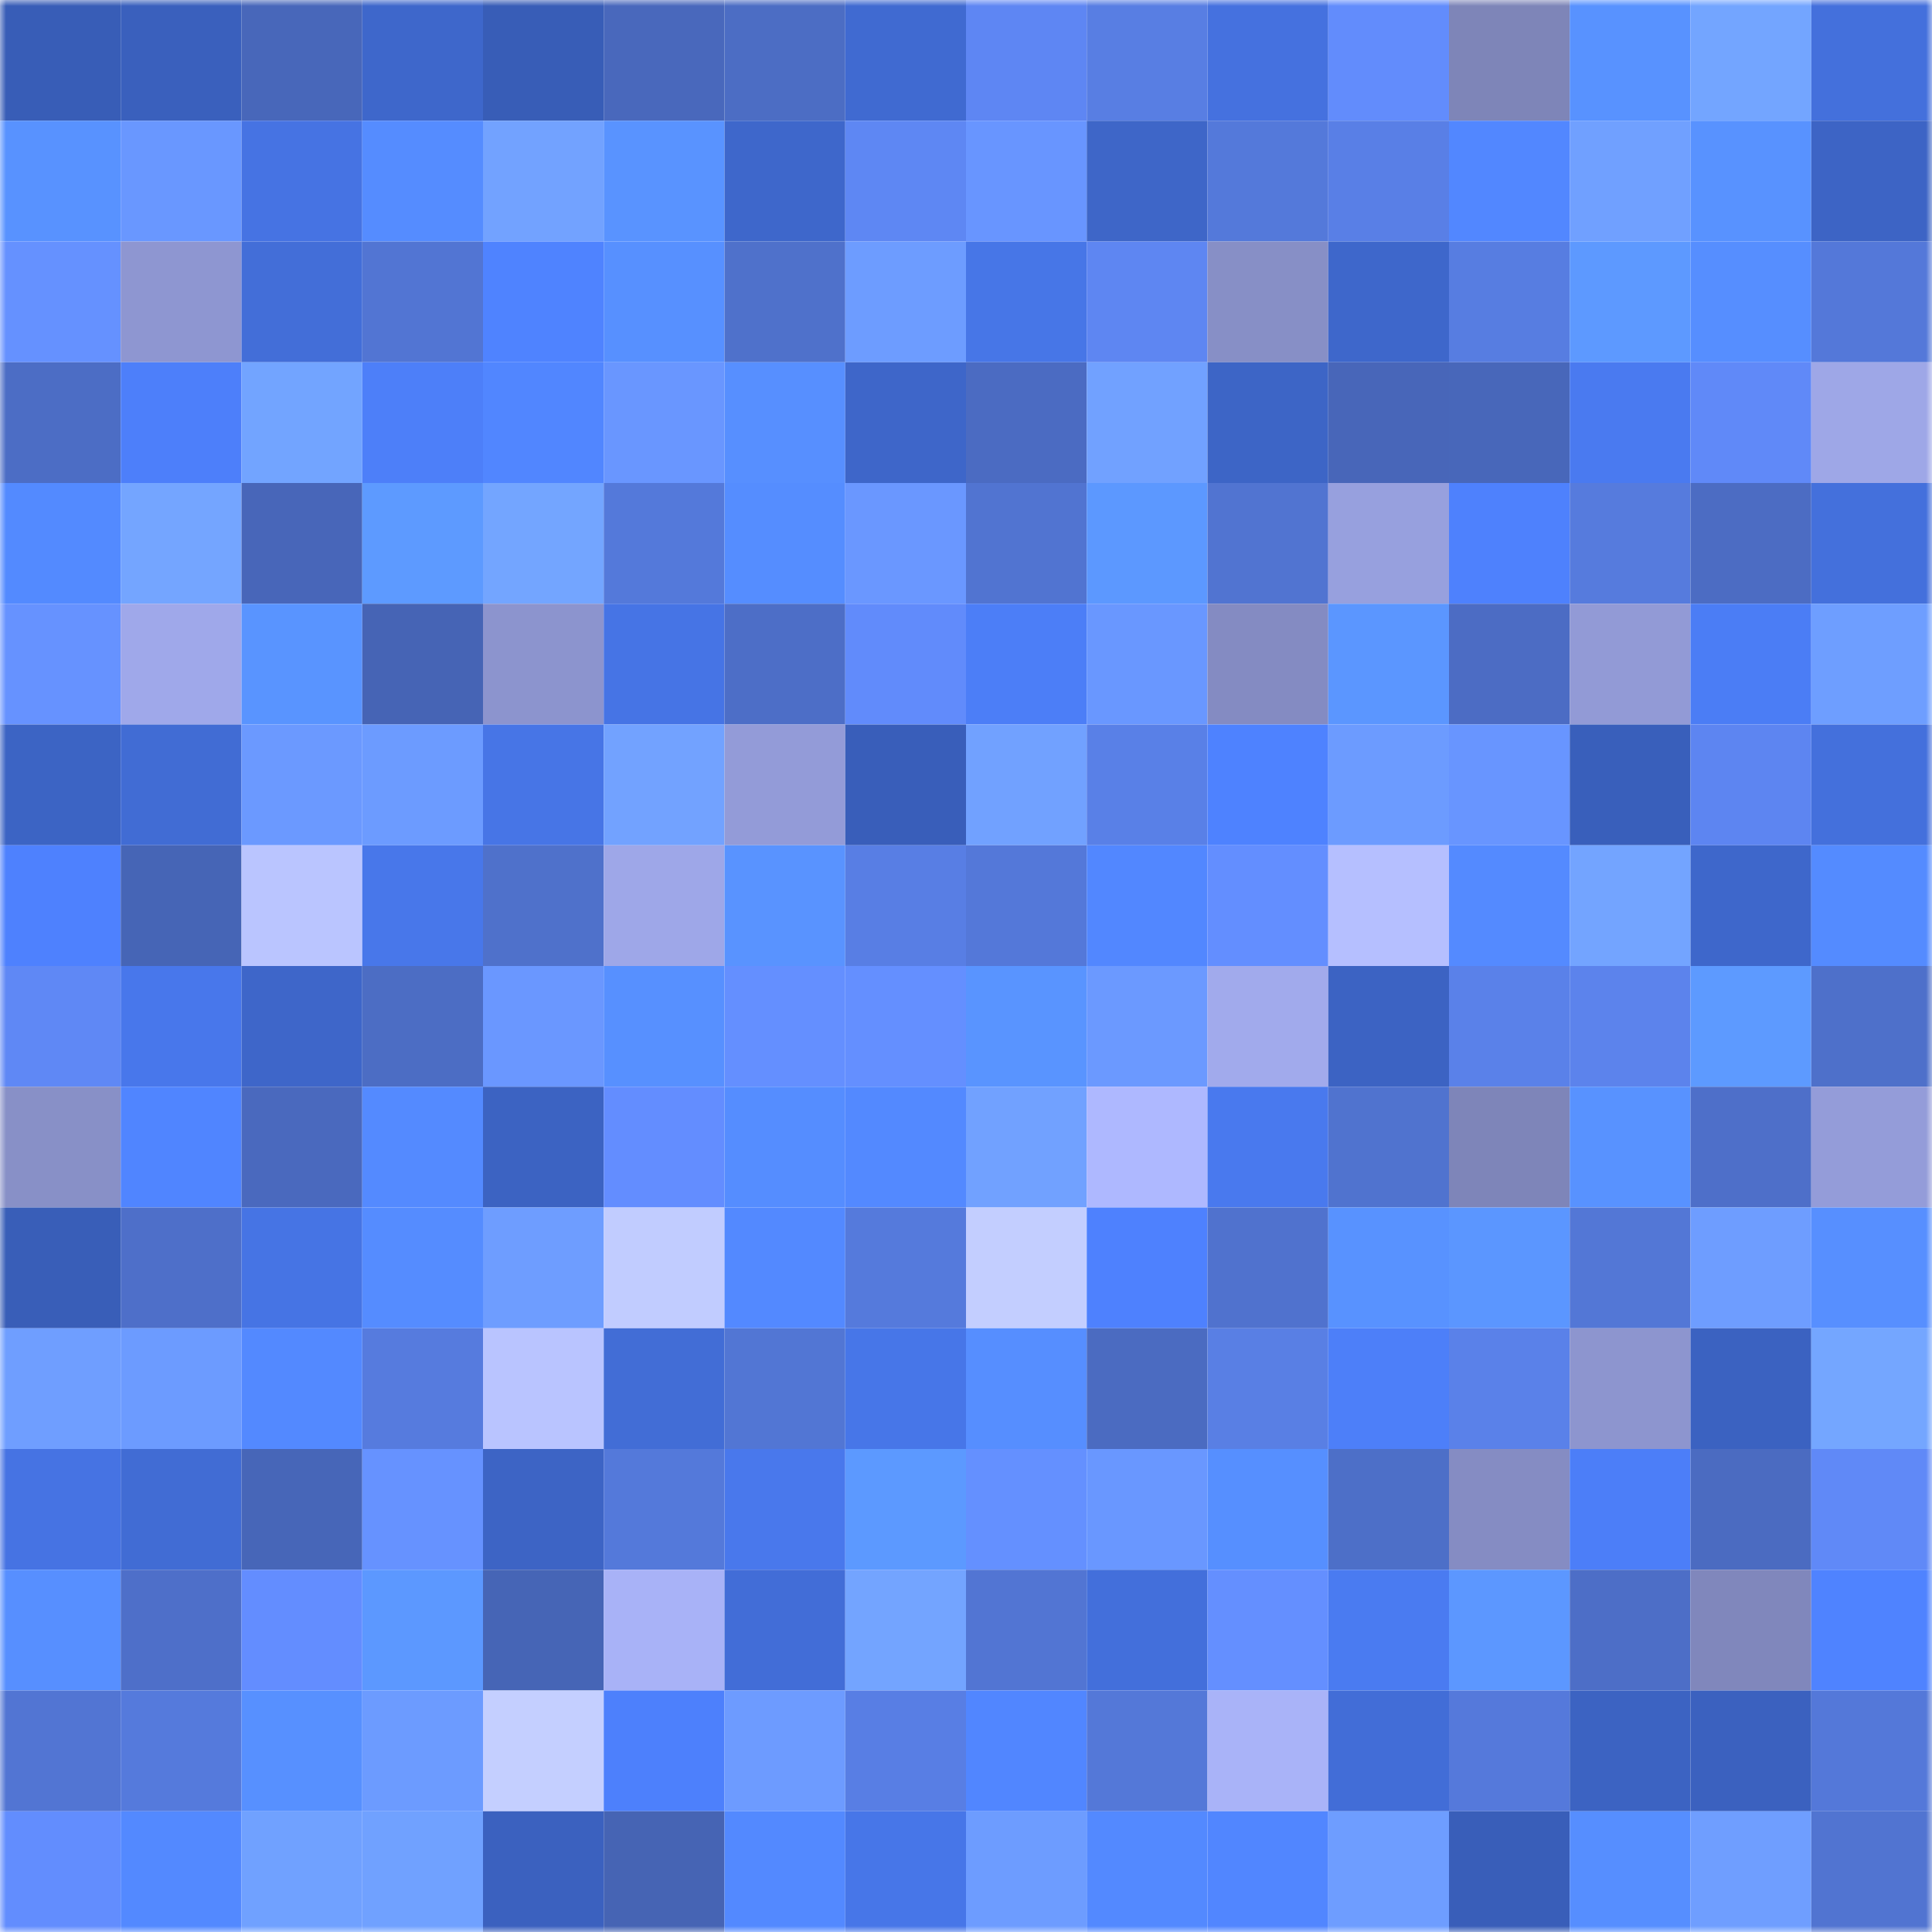 <svg viewBox="0 0 160 160" fill="none" role="img" xmlns="http://www.w3.org/2000/svg" width="240" height="240" name="basenames%2Csy888.base.eth"><mask id="2089075795" mask-type="alpha" maskUnits="userSpaceOnUse" x="0" y="0" width="160" height="160"><rect width="160" height="160" fill="#FFFFFF"></rect></mask><g mask="url(#2089075795)"><rect x="0" y="0" width="10" height="10" fill="#385db7"></rect><rect x="10" y="0" width="10" height="10" fill="#3a60bd"></rect><rect x="20" y="0" width="10" height="10" fill="#4867ba"></rect><rect x="30" y="0" width="10" height="10" fill="#3e67cb"></rect><rect x="40" y="0" width="10" height="10" fill="#385db7"></rect><rect x="50" y="0" width="10" height="10" fill="#4968bc"></rect><rect x="60" y="0" width="10" height="10" fill="#4c6dc4"></rect><rect x="70" y="0" width="10" height="10" fill="#406ad1"></rect><rect x="80" y="0" width="10" height="10" fill="#5e86f3"></rect><rect x="90" y="0" width="10" height="10" fill="#587ee3"></rect><rect x="100" y="0" width="10" height="10" fill="#4571df"></rect><rect x="110" y="0" width="10" height="10" fill="#628cfc"></rect><rect x="120" y="0" width="10" height="10" fill="#7e85b8"></rect><rect x="130" y="0" width="10" height="10" fill="#5892ff"></rect><rect x="140" y="0" width="10" height="10" fill="#73a5ff"></rect><rect x="150" y="0" width="10" height="10" fill="#4470dc"></rect><rect x="0" y="10" width="10" height="10" fill="#5892ff"></rect><rect x="10" y="10" width="10" height="10" fill="#6997ff"></rect><rect x="20" y="10" width="10" height="10" fill="#4673e3"></rect><rect x="30" y="10" width="10" height="10" fill="#558cff"></rect><rect x="40" y="10" width="10" height="10" fill="#72a2ff"></rect><rect x="50" y="10" width="10" height="10" fill="#5993ff"></rect><rect x="60" y="10" width="10" height="10" fill="#3e67cb"></rect><rect x="70" y="10" width="10" height="10" fill="#5e87f3"></rect><rect x="80" y="10" width="10" height="10" fill="#6895ff"></rect><rect x="90" y="10" width="10" height="10" fill="#3e66c8"></rect><rect x="100" y="10" width="10" height="10" fill="#5479da"></rect><rect x="110" y="10" width="10" height="10" fill="#597fe6"></rect><rect x="120" y="10" width="10" height="10" fill="#5287ff"></rect><rect x="130" y="10" width="10" height="10" fill="#70a0ff"></rect><rect x="140" y="10" width="10" height="10" fill="#5892ff"></rect><rect x="150" y="10" width="10" height="10" fill="#3d64c5"></rect><rect x="0" y="20" width="10" height="10" fill="#6591ff"></rect><rect x="10" y="20" width="10" height="10" fill="#8e96d1"></rect><rect x="20" y="20" width="10" height="10" fill="#436ed8"></rect><rect x="30" y="20" width="10" height="10" fill="#5275d3"></rect><rect x="40" y="20" width="10" height="10" fill="#4f83ff"></rect><rect x="50" y="20" width="10" height="10" fill="#5790ff"></rect><rect x="60" y="20" width="10" height="10" fill="#4f71cb"></rect><rect x="70" y="20" width="10" height="10" fill="#6d9cff"></rect><rect x="80" y="20" width="10" height="10" fill="#4776e7"></rect><rect x="90" y="20" width="10" height="10" fill="#5e86f2"></rect><rect x="100" y="20" width="10" height="10" fill="#878fc6"></rect><rect x="110" y="20" width="10" height="10" fill="#3e67cb"></rect><rect x="120" y="20" width="10" height="10" fill="#577de1"></rect><rect x="130" y="20" width="10" height="10" fill="#5d99ff"></rect><rect x="140" y="20" width="10" height="10" fill="#568eff"></rect><rect x="150" y="20" width="10" height="10" fill="#5478d9"></rect><rect x="0" y="30" width="10" height="10" fill="#4c6dc5"></rect><rect x="10" y="30" width="10" height="10" fill="#4d7ffa"></rect><rect x="20" y="30" width="10" height="10" fill="#72a4ff"></rect><rect x="30" y="30" width="10" height="10" fill="#4d7ff9"></rect><rect x="40" y="30" width="10" height="10" fill="#5186ff"></rect><rect x="50" y="30" width="10" height="10" fill="#6996ff"></rect><rect x="60" y="30" width="10" height="10" fill="#578fff"></rect><rect x="70" y="30" width="10" height="10" fill="#3e66c9"></rect><rect x="80" y="30" width="10" height="10" fill="#4b6bc2"></rect><rect x="90" y="30" width="10" height="10" fill="#71a1ff"></rect><rect x="100" y="30" width="10" height="10" fill="#3d65c6"></rect><rect x="110" y="30" width="10" height="10" fill="#4866b9"></rect><rect x="120" y="30" width="10" height="10" fill="#4867ba"></rect><rect x="130" y="30" width="10" height="10" fill="#4a7af0"></rect><rect x="140" y="30" width="10" height="10" fill="#6089f8"></rect><rect x="150" y="30" width="10" height="10" fill="#9ea7e7"></rect><rect x="0" y="40" width="10" height="10" fill="#538aff"></rect><rect x="10" y="40" width="10" height="10" fill="#74a5ff"></rect><rect x="20" y="40" width="10" height="10" fill="#4866b9"></rect><rect x="30" y="40" width="10" height="10" fill="#5d9aff"></rect><rect x="40" y="40" width="10" height="10" fill="#73a5ff"></rect><rect x="50" y="40" width="10" height="10" fill="#5479da"></rect><rect x="60" y="40" width="10" height="10" fill="#558dff"></rect><rect x="70" y="40" width="10" height="10" fill="#6a97ff"></rect><rect x="80" y="40" width="10" height="10" fill="#5174d1"></rect><rect x="90" y="40" width="10" height="10" fill="#5c98ff"></rect><rect x="100" y="40" width="10" height="10" fill="#5174d1"></rect><rect x="110" y="40" width="10" height="10" fill="#97a0de"></rect><rect x="120" y="40" width="10" height="10" fill="#4e81fd"></rect><rect x="130" y="40" width="10" height="10" fill="#567bdd"></rect><rect x="140" y="40" width="10" height="10" fill="#4c6cc3"></rect><rect x="150" y="40" width="10" height="10" fill="#4470dc"></rect><rect x="0" y="50" width="10" height="10" fill="#6692ff"></rect><rect x="10" y="50" width="10" height="10" fill="#9fa8ea"></rect><rect x="20" y="50" width="10" height="10" fill="#5994ff"></rect><rect x="30" y="50" width="10" height="10" fill="#4664b5"></rect><rect x="40" y="50" width="10" height="10" fill="#8c94ce"></rect><rect x="50" y="50" width="10" height="10" fill="#4674e5"></rect><rect x="60" y="50" width="10" height="10" fill="#4d6ec7"></rect><rect x="70" y="50" width="10" height="10" fill="#618bfb"></rect><rect x="80" y="50" width="10" height="10" fill="#4c7ef7"></rect><rect x="90" y="50" width="10" height="10" fill="#6997ff"></rect><rect x="100" y="50" width="10" height="10" fill="#848bc2"></rect><rect x="110" y="50" width="10" height="10" fill="#5b96ff"></rect><rect x="120" y="50" width="10" height="10" fill="#4c6cc4"></rect><rect x="130" y="50" width="10" height="10" fill="#929ad6"></rect><rect x="140" y="50" width="10" height="10" fill="#4b7df5"></rect><rect x="150" y="50" width="10" height="10" fill="#6e9eff"></rect><rect x="0" y="60" width="10" height="10" fill="#3c64c4"></rect><rect x="10" y="60" width="10" height="10" fill="#416cd4"></rect><rect x="20" y="60" width="10" height="10" fill="#6b99ff"></rect><rect x="30" y="60" width="10" height="10" fill="#6c9bff"></rect><rect x="40" y="60" width="10" height="10" fill="#4775e6"></rect><rect x="50" y="60" width="10" height="10" fill="#72a2ff"></rect><rect x="60" y="60" width="10" height="10" fill="#939bd8"></rect><rect x="70" y="60" width="10" height="10" fill="#395eba"></rect><rect x="80" y="60" width="10" height="10" fill="#71a1ff"></rect><rect x="90" y="60" width="10" height="10" fill="#5980e7"></rect><rect x="100" y="60" width="10" height="10" fill="#4e82ff"></rect><rect x="110" y="60" width="10" height="10" fill="#6c9bff"></rect><rect x="120" y="60" width="10" height="10" fill="#6895ff"></rect><rect x="130" y="60" width="10" height="10" fill="#395fbb"></rect><rect x="140" y="60" width="10" height="10" fill="#5d85f1"></rect><rect x="150" y="60" width="10" height="10" fill="#4470dc"></rect><rect x="0" y="70" width="10" height="10" fill="#4e81fe"></rect><rect x="10" y="70" width="10" height="10" fill="#4665b6"></rect><rect x="20" y="70" width="10" height="10" fill="#bac5ff"></rect><rect x="30" y="70" width="10" height="10" fill="#4877ea"></rect><rect x="40" y="70" width="10" height="10" fill="#4f71cb"></rect><rect x="50" y="70" width="10" height="10" fill="#9ea7e8"></rect><rect x="60" y="70" width="10" height="10" fill="#5993ff"></rect><rect x="70" y="70" width="10" height="10" fill="#587ee4"></rect><rect x="80" y="70" width="10" height="10" fill="#5478d9"></rect><rect x="90" y="70" width="10" height="10" fill="#5287ff"></rect><rect x="100" y="70" width="10" height="10" fill="#638eff"></rect><rect x="110" y="70" width="10" height="10" fill="#b5bfff"></rect><rect x="120" y="70" width="10" height="10" fill="#548aff"></rect><rect x="130" y="70" width="10" height="10" fill="#73a4ff"></rect><rect x="140" y="70" width="10" height="10" fill="#3e67cb"></rect><rect x="150" y="70" width="10" height="10" fill="#548bff"></rect><rect x="0" y="80" width="10" height="10" fill="#5f88f5"></rect><rect x="10" y="80" width="10" height="10" fill="#4877eb"></rect><rect x="20" y="80" width="10" height="10" fill="#3e66c9"></rect><rect x="30" y="80" width="10" height="10" fill="#4c6dc4"></rect><rect x="40" y="80" width="10" height="10" fill="#6a97ff"></rect><rect x="50" y="80" width="10" height="10" fill="#5790ff"></rect><rect x="60" y="80" width="10" height="10" fill="#648fff"></rect><rect x="70" y="80" width="10" height="10" fill="#648fff"></rect><rect x="80" y="80" width="10" height="10" fill="#5994ff"></rect><rect x="90" y="80" width="10" height="10" fill="#6b99ff"></rect><rect x="100" y="80" width="10" height="10" fill="#a1aaec"></rect><rect x="110" y="80" width="10" height="10" fill="#3c63c3"></rect><rect x="120" y="80" width="10" height="10" fill="#5a81e9"></rect><rect x="130" y="80" width="10" height="10" fill="#5c83ec"></rect><rect x="140" y="80" width="10" height="10" fill="#5d9aff"></rect><rect x="150" y="80" width="10" height="10" fill="#4e70ca"></rect><rect x="0" y="90" width="10" height="10" fill="#8890c7"></rect><rect x="10" y="90" width="10" height="10" fill="#5085ff"></rect><rect x="20" y="90" width="10" height="10" fill="#4a69be"></rect><rect x="30" y="90" width="10" height="10" fill="#548aff"></rect><rect x="40" y="90" width="10" height="10" fill="#3c63c2"></rect><rect x="50" y="90" width="10" height="10" fill="#638dff"></rect><rect x="60" y="90" width="10" height="10" fill="#558dff"></rect><rect x="70" y="90" width="10" height="10" fill="#5389ff"></rect><rect x="80" y="90" width="10" height="10" fill="#71a1ff"></rect><rect x="90" y="90" width="10" height="10" fill="#aeb8ff"></rect><rect x="100" y="90" width="10" height="10" fill="#4979ee"></rect><rect x="110" y="90" width="10" height="10" fill="#5073cf"></rect><rect x="120" y="90" width="10" height="10" fill="#7e85b9"></rect><rect x="130" y="90" width="10" height="10" fill="#5892ff"></rect><rect x="140" y="90" width="10" height="10" fill="#4e6fc9"></rect><rect x="150" y="90" width="10" height="10" fill="#949cd9"></rect><rect x="0" y="100" width="10" height="10" fill="#395eb8"></rect><rect x="10" y="100" width="10" height="10" fill="#4e6fc9"></rect><rect x="20" y="100" width="10" height="10" fill="#4674e4"></rect><rect x="30" y="100" width="10" height="10" fill="#558cff"></rect><rect x="40" y="100" width="10" height="10" fill="#6e9dff"></rect><rect x="50" y="100" width="10" height="10" fill="#c1ccff"></rect><rect x="60" y="100" width="10" height="10" fill="#5389ff"></rect><rect x="70" y="100" width="10" height="10" fill="#557adc"></rect><rect x="80" y="100" width="10" height="10" fill="#c3ceff"></rect><rect x="90" y="100" width="10" height="10" fill="#4e81fe"></rect><rect x="100" y="100" width="10" height="10" fill="#5072ce"></rect><rect x="110" y="100" width="10" height="10" fill="#5892ff"></rect><rect x="120" y="100" width="10" height="10" fill="#5b96ff"></rect><rect x="130" y="100" width="10" height="10" fill="#5377d6"></rect><rect x="140" y="100" width="10" height="10" fill="#6e9dff"></rect><rect x="150" y="100" width="10" height="10" fill="#578fff"></rect><rect x="0" y="110" width="10" height="10" fill="#6f9eff"></rect><rect x="10" y="110" width="10" height="10" fill="#6c9bff"></rect><rect x="20" y="110" width="10" height="10" fill="#5389ff"></rect><rect x="30" y="110" width="10" height="10" fill="#567bde"></rect><rect x="40" y="110" width="10" height="10" fill="#b9c4ff"></rect><rect x="50" y="110" width="10" height="10" fill="#426dd6"></rect><rect x="60" y="110" width="10" height="10" fill="#5276d4"></rect><rect x="70" y="110" width="10" height="10" fill="#4776e8"></rect><rect x="80" y="110" width="10" height="10" fill="#568eff"></rect><rect x="90" y="110" width="10" height="10" fill="#4b6bc1"></rect><rect x="100" y="110" width="10" height="10" fill="#597fe4"></rect><rect x="110" y="110" width="10" height="10" fill="#4d7ff9"></rect><rect x="120" y="110" width="10" height="10" fill="#5a81e9"></rect><rect x="130" y="110" width="10" height="10" fill="#8d95cf"></rect><rect x="140" y="110" width="10" height="10" fill="#3b62c1"></rect><rect x="150" y="110" width="10" height="10" fill="#74a6ff"></rect><rect x="0" y="120" width="10" height="10" fill="#4673e3"></rect><rect x="10" y="120" width="10" height="10" fill="#416cd4"></rect><rect x="20" y="120" width="10" height="10" fill="#4766b8"></rect><rect x="30" y="120" width="10" height="10" fill="#6692ff"></rect><rect x="40" y="120" width="10" height="10" fill="#3d64c5"></rect><rect x="50" y="120" width="10" height="10" fill="#5479da"></rect><rect x="60" y="120" width="10" height="10" fill="#4978ec"></rect><rect x="70" y="120" width="10" height="10" fill="#5c99ff"></rect><rect x="80" y="120" width="10" height="10" fill="#6490ff"></rect><rect x="90" y="120" width="10" height="10" fill="#6997ff"></rect><rect x="100" y="120" width="10" height="10" fill="#568fff"></rect><rect x="110" y="120" width="10" height="10" fill="#4d6fc8"></rect><rect x="120" y="120" width="10" height="10" fill="#858cc3"></rect><rect x="130" y="120" width="10" height="10" fill="#4c7ef8"></rect><rect x="140" y="120" width="10" height="10" fill="#4b6bc1"></rect><rect x="150" y="120" width="10" height="10" fill="#6089f7"></rect><rect x="0" y="130" width="10" height="10" fill="#578fff"></rect><rect x="10" y="130" width="10" height="10" fill="#4e6fc9"></rect><rect x="20" y="130" width="10" height="10" fill="#638dff"></rect><rect x="30" y="130" width="10" height="10" fill="#5c98ff"></rect><rect x="40" y="130" width="10" height="10" fill="#4665b6"></rect><rect x="50" y="130" width="10" height="10" fill="#a8b2f7"></rect><rect x="60" y="130" width="10" height="10" fill="#426dd7"></rect><rect x="70" y="130" width="10" height="10" fill="#73a4ff"></rect><rect x="80" y="130" width="10" height="10" fill="#5275d3"></rect><rect x="90" y="130" width="10" height="10" fill="#436fdb"></rect><rect x="100" y="130" width="10" height="10" fill="#648fff"></rect><rect x="110" y="130" width="10" height="10" fill="#4a7bf1"></rect><rect x="120" y="130" width="10" height="10" fill="#5c97ff"></rect><rect x="130" y="130" width="10" height="10" fill="#4d6ec7"></rect><rect x="140" y="130" width="10" height="10" fill="#8087bc"></rect><rect x="150" y="130" width="10" height="10" fill="#4f83ff"></rect><rect x="0" y="140" width="10" height="10" fill="#5275d3"></rect><rect x="10" y="140" width="10" height="10" fill="#557adc"></rect><rect x="20" y="140" width="10" height="10" fill="#5790ff"></rect><rect x="30" y="140" width="10" height="10" fill="#6c9bff"></rect><rect x="40" y="140" width="10" height="10" fill="#c4cfff"></rect><rect x="50" y="140" width="10" height="10" fill="#4d80fc"></rect><rect x="60" y="140" width="10" height="10" fill="#6d9bff"></rect><rect x="70" y="140" width="10" height="10" fill="#587ee4"></rect><rect x="80" y="140" width="10" height="10" fill="#5186ff"></rect><rect x="90" y="140" width="10" height="10" fill="#5478d8"></rect><rect x="100" y="140" width="10" height="10" fill="#a9b3f8"></rect><rect x="110" y="140" width="10" height="10" fill="#426dd7"></rect><rect x="120" y="140" width="10" height="10" fill="#5579db"></rect><rect x="130" y="140" width="10" height="10" fill="#3c63c2"></rect><rect x="140" y="140" width="10" height="10" fill="#3b61bf"></rect><rect x="150" y="140" width="10" height="10" fill="#5478d9"></rect><rect x="0" y="150" width="10" height="10" fill="#628dfe"></rect><rect x="10" y="150" width="10" height="10" fill="#5389ff"></rect><rect x="20" y="150" width="10" height="10" fill="#70a1ff"></rect><rect x="30" y="150" width="10" height="10" fill="#70a1ff"></rect><rect x="40" y="150" width="10" height="10" fill="#3b61bf"></rect><rect x="50" y="150" width="10" height="10" fill="#4664b4"></rect><rect x="60" y="150" width="10" height="10" fill="#5389ff"></rect><rect x="70" y="150" width="10" height="10" fill="#4776e8"></rect><rect x="80" y="150" width="10" height="10" fill="#6d9cff"></rect><rect x="90" y="150" width="10" height="10" fill="#5389ff"></rect><rect x="100" y="150" width="10" height="10" fill="#5186ff"></rect><rect x="110" y="150" width="10" height="10" fill="#6e9dff"></rect><rect x="120" y="150" width="10" height="10" fill="#395eb9"></rect><rect x="130" y="150" width="10" height="10" fill="#568eff"></rect><rect x="140" y="150" width="10" height="10" fill="#6f9eff"></rect><rect x="150" y="150" width="10" height="10" fill="#5174d1"></rect></g></svg>